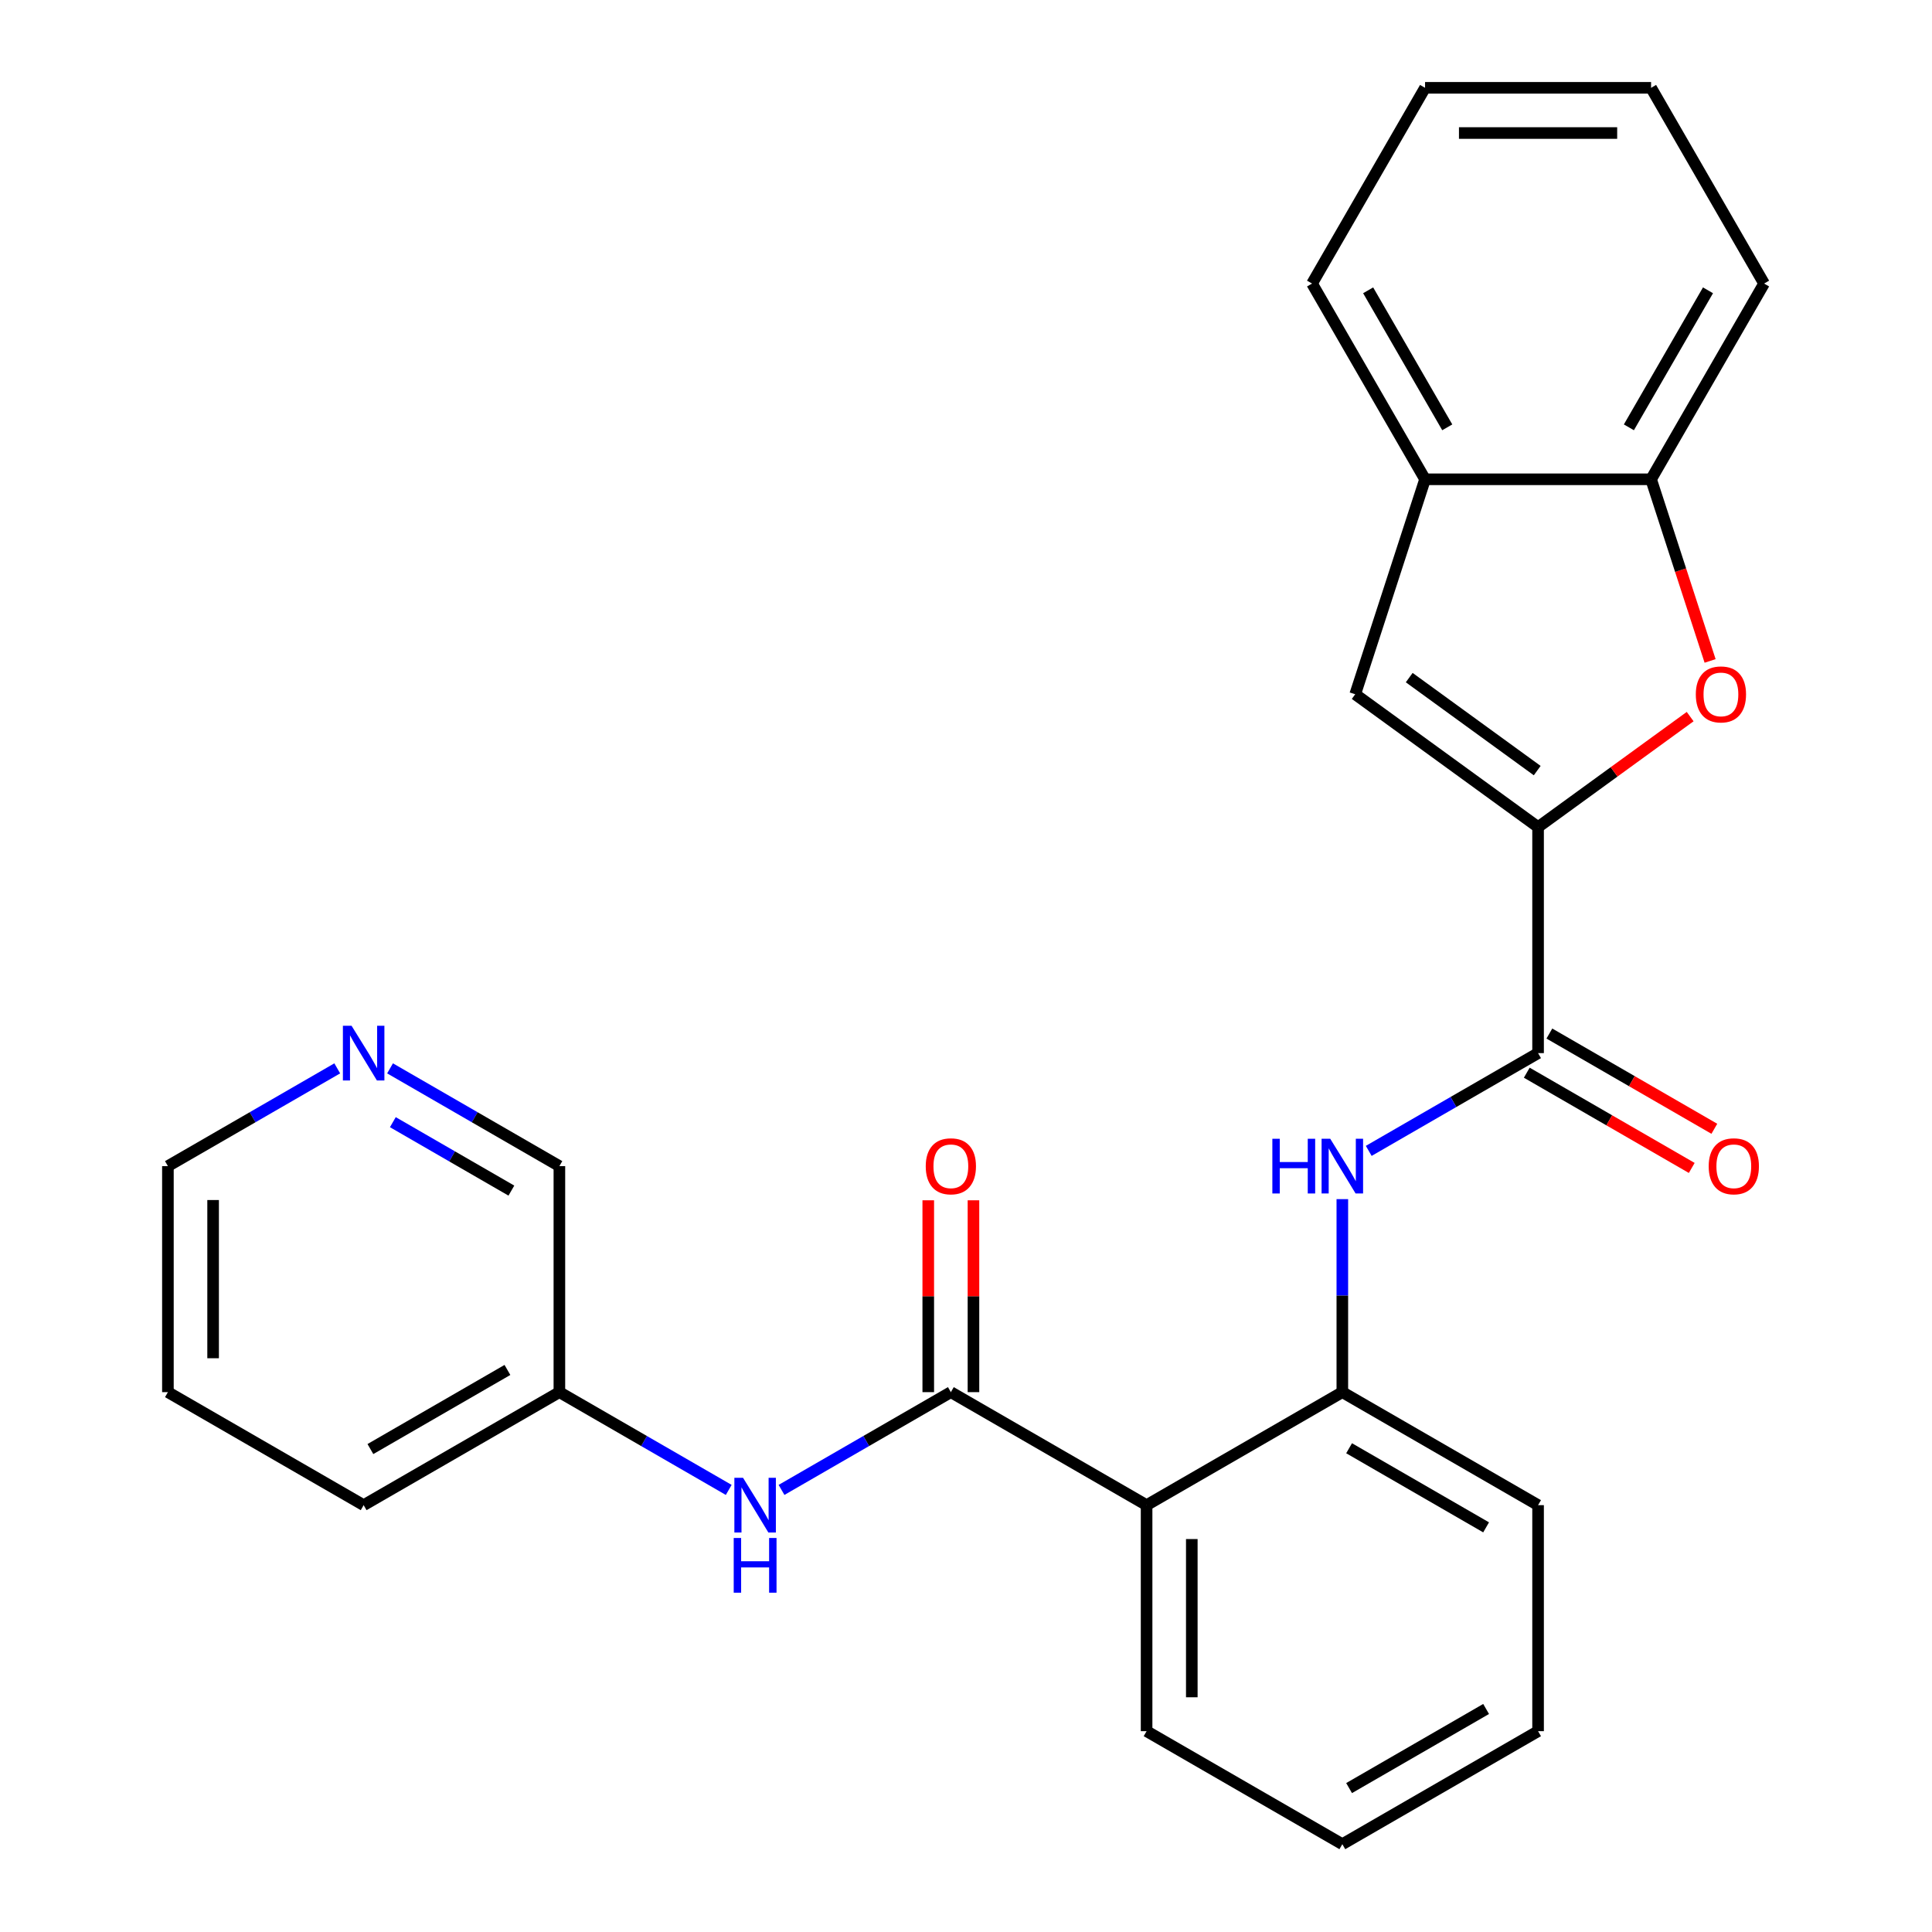 <?xml version='1.0' encoding='iso-8859-1'?>
<svg version='1.1' baseProfile='full'
              xmlns='http://www.w3.org/2000/svg'
                      xmlns:rdkit='http://www.rdkit.org/xml'
                      xmlns:xlink='http://www.w3.org/1999/xlink'
                  xml:space='preserve'
width='1000px' height='1000px' viewBox='0 0 1000 1000'>
<!-- END OF HEADER -->
<rect style='opacity:1.0;fill:#FFFFFF;stroke:none' width='1000' height='1000' x='0' y='0'> </rect>
<path class='bond-2' d='M 796.104,428.105 L 796.104,545.092' style='fill:none;fill-rule:evenodd;stroke:#000000;stroke-width:6px;stroke-linecap:butt;stroke-linejoin:miter;stroke-opacity:1' />
<path class='bond-3' d='M 796.104,428.105 L 835.463,399.509' style='fill:none;fill-rule:evenodd;stroke:#000000;stroke-width:6px;stroke-linecap:butt;stroke-linejoin:miter;stroke-opacity:1' />
<path class='bond-3' d='M 835.463,399.509 L 874.823,370.912' style='fill:none;fill-rule:evenodd;stroke:#FF0000;stroke-width:6px;stroke-linecap:butt;stroke-linejoin:miter;stroke-opacity:1' />
<path class='bond-4' d='M 796.104,428.105 L 701.459,359.342' style='fill:none;fill-rule:evenodd;stroke:#000000;stroke-width:6px;stroke-linecap:butt;stroke-linejoin:miter;stroke-opacity:1' />
<path class='bond-4' d='M 795.66,398.862 L 729.409,350.728' style='fill:none;fill-rule:evenodd;stroke:#000000;stroke-width:6px;stroke-linecap:butt;stroke-linejoin:miter;stroke-opacity:1' />
<path class='bond-0' d='M 492.163,720.572 L 593.477,779.065' style='fill:none;fill-rule:evenodd;stroke:#000000;stroke-width:6px;stroke-linecap:butt;stroke-linejoin:miter;stroke-opacity:1' />
<path class='bond-7' d='M 492.163,720.572 L 448.339,745.874' style='fill:none;fill-rule:evenodd;stroke:#000000;stroke-width:6px;stroke-linecap:butt;stroke-linejoin:miter;stroke-opacity:1' />
<path class='bond-7' d='M 448.339,745.874 L 404.515,771.176' style='fill:none;fill-rule:evenodd;stroke:#0000FF;stroke-width:6px;stroke-linecap:butt;stroke-linejoin:miter;stroke-opacity:1' />
<path class='bond-10' d='M 503.862,720.572 L 503.862,670.921' style='fill:none;fill-rule:evenodd;stroke:#000000;stroke-width:6px;stroke-linecap:butt;stroke-linejoin:miter;stroke-opacity:1' />
<path class='bond-10' d='M 503.862,670.921 L 503.862,621.27' style='fill:none;fill-rule:evenodd;stroke:#FF0000;stroke-width:6px;stroke-linecap:butt;stroke-linejoin:miter;stroke-opacity:1' />
<path class='bond-10' d='M 480.465,720.572 L 480.465,670.921' style='fill:none;fill-rule:evenodd;stroke:#000000;stroke-width:6px;stroke-linecap:butt;stroke-linejoin:miter;stroke-opacity:1' />
<path class='bond-10' d='M 480.465,670.921 L 480.465,621.27' style='fill:none;fill-rule:evenodd;stroke:#FF0000;stroke-width:6px;stroke-linecap:butt;stroke-linejoin:miter;stroke-opacity:1' />
<path class='bond-1' d='M 593.477,779.065 L 694.79,720.572' style='fill:none;fill-rule:evenodd;stroke:#000000;stroke-width:6px;stroke-linecap:butt;stroke-linejoin:miter;stroke-opacity:1' />
<path class='bond-14' d='M 593.477,779.065 L 593.477,896.052' style='fill:none;fill-rule:evenodd;stroke:#000000;stroke-width:6px;stroke-linecap:butt;stroke-linejoin:miter;stroke-opacity:1' />
<path class='bond-14' d='M 616.874,796.613 L 616.874,878.504' style='fill:none;fill-rule:evenodd;stroke:#000000;stroke-width:6px;stroke-linecap:butt;stroke-linejoin:miter;stroke-opacity:1' />
<path class='bond-5' d='M 796.104,545.092 L 752.279,570.394' style='fill:none;fill-rule:evenodd;stroke:#000000;stroke-width:6px;stroke-linecap:butt;stroke-linejoin:miter;stroke-opacity:1' />
<path class='bond-5' d='M 752.279,570.394 L 708.455,595.696' style='fill:none;fill-rule:evenodd;stroke:#0000FF;stroke-width:6px;stroke-linecap:butt;stroke-linejoin:miter;stroke-opacity:1' />
<path class='bond-11' d='M 790.254,555.223 L 832.949,579.873' style='fill:none;fill-rule:evenodd;stroke:#000000;stroke-width:6px;stroke-linecap:butt;stroke-linejoin:miter;stroke-opacity:1' />
<path class='bond-11' d='M 832.949,579.873 L 875.643,604.523' style='fill:none;fill-rule:evenodd;stroke:#FF0000;stroke-width:6px;stroke-linecap:butt;stroke-linejoin:miter;stroke-opacity:1' />
<path class='bond-11' d='M 801.953,534.961 L 844.647,559.61' style='fill:none;fill-rule:evenodd;stroke:#000000;stroke-width:6px;stroke-linecap:butt;stroke-linejoin:miter;stroke-opacity:1' />
<path class='bond-11' d='M 844.647,559.61 L 887.342,584.26' style='fill:none;fill-rule:evenodd;stroke:#FF0000;stroke-width:6px;stroke-linecap:butt;stroke-linejoin:miter;stroke-opacity:1' />
<path class='bond-8' d='M 885.145,342.098 L 869.871,295.09' style='fill:none;fill-rule:evenodd;stroke:#FF0000;stroke-width:6px;stroke-linecap:butt;stroke-linejoin:miter;stroke-opacity:1' />
<path class='bond-8' d='M 869.871,295.09 L 854.597,248.081' style='fill:none;fill-rule:evenodd;stroke:#000000;stroke-width:6px;stroke-linecap:butt;stroke-linejoin:miter;stroke-opacity:1' />
<path class='bond-9' d='M 701.459,359.342 L 737.61,248.081' style='fill:none;fill-rule:evenodd;stroke:#000000;stroke-width:6px;stroke-linecap:butt;stroke-linejoin:miter;stroke-opacity:1' />
<path class='bond-6' d='M 694.79,620.67 L 694.79,670.621' style='fill:none;fill-rule:evenodd;stroke:#0000FF;stroke-width:6px;stroke-linecap:butt;stroke-linejoin:miter;stroke-opacity:1' />
<path class='bond-6' d='M 694.79,670.621 L 694.79,720.572' style='fill:none;fill-rule:evenodd;stroke:#000000;stroke-width:6px;stroke-linecap:butt;stroke-linejoin:miter;stroke-opacity:1' />
<path class='bond-15' d='M 694.79,720.572 L 796.104,779.065' style='fill:none;fill-rule:evenodd;stroke:#000000;stroke-width:6px;stroke-linecap:butt;stroke-linejoin:miter;stroke-opacity:1' />
<path class='bond-15' d='M 698.289,749.609 L 769.208,790.554' style='fill:none;fill-rule:evenodd;stroke:#000000;stroke-width:6px;stroke-linecap:butt;stroke-linejoin:miter;stroke-opacity:1' />
<path class='bond-13' d='M 377.185,771.176 L 333.361,745.874' style='fill:none;fill-rule:evenodd;stroke:#0000FF;stroke-width:6px;stroke-linecap:butt;stroke-linejoin:miter;stroke-opacity:1' />
<path class='bond-13' d='M 333.361,745.874 L 289.537,720.572' style='fill:none;fill-rule:evenodd;stroke:#000000;stroke-width:6px;stroke-linecap:butt;stroke-linejoin:miter;stroke-opacity:1' />
<path class='bond-17' d='M 854.597,248.081 L 913.09,146.768' style='fill:none;fill-rule:evenodd;stroke:#000000;stroke-width:6px;stroke-linecap:butt;stroke-linejoin:miter;stroke-opacity:1' />
<path class='bond-17' d='M 843.108,221.186 L 884.054,150.266' style='fill:none;fill-rule:evenodd;stroke:#000000;stroke-width:6px;stroke-linecap:butt;stroke-linejoin:miter;stroke-opacity:1' />
<path class='bond-26' d='M 854.597,248.081 L 737.61,248.081' style='fill:none;fill-rule:evenodd;stroke:#000000;stroke-width:6px;stroke-linecap:butt;stroke-linejoin:miter;stroke-opacity:1' />
<path class='bond-18' d='M 737.61,248.081 L 679.117,146.768' style='fill:none;fill-rule:evenodd;stroke:#000000;stroke-width:6px;stroke-linecap:butt;stroke-linejoin:miter;stroke-opacity:1' />
<path class='bond-18' d='M 749.099,221.186 L 708.154,150.266' style='fill:none;fill-rule:evenodd;stroke:#000000;stroke-width:6px;stroke-linecap:butt;stroke-linejoin:miter;stroke-opacity:1' />
<path class='bond-12' d='M 201.888,552.981 L 245.712,578.283' style='fill:none;fill-rule:evenodd;stroke:#0000FF;stroke-width:6px;stroke-linecap:butt;stroke-linejoin:miter;stroke-opacity:1' />
<path class='bond-12' d='M 245.712,578.283 L 289.537,603.585' style='fill:none;fill-rule:evenodd;stroke:#000000;stroke-width:6px;stroke-linecap:butt;stroke-linejoin:miter;stroke-opacity:1' />
<path class='bond-12' d='M 203.336,580.835 L 234.013,598.546' style='fill:none;fill-rule:evenodd;stroke:#0000FF;stroke-width:6px;stroke-linecap:butt;stroke-linejoin:miter;stroke-opacity:1' />
<path class='bond-12' d='M 234.013,598.546 L 264.691,616.258' style='fill:none;fill-rule:evenodd;stroke:#000000;stroke-width:6px;stroke-linecap:butt;stroke-linejoin:miter;stroke-opacity:1' />
<path class='bond-19' d='M 174.558,552.981 L 130.734,578.283' style='fill:none;fill-rule:evenodd;stroke:#0000FF;stroke-width:6px;stroke-linecap:butt;stroke-linejoin:miter;stroke-opacity:1' />
<path class='bond-19' d='M 130.734,578.283 L 86.91,603.585' style='fill:none;fill-rule:evenodd;stroke:#000000;stroke-width:6px;stroke-linecap:butt;stroke-linejoin:miter;stroke-opacity:1' />
<path class='bond-16' d='M 289.537,720.572 L 289.537,603.585' style='fill:none;fill-rule:evenodd;stroke:#000000;stroke-width:6px;stroke-linecap:butt;stroke-linejoin:miter;stroke-opacity:1' />
<path class='bond-20' d='M 289.537,720.572 L 188.223,779.065' style='fill:none;fill-rule:evenodd;stroke:#000000;stroke-width:6px;stroke-linecap:butt;stroke-linejoin:miter;stroke-opacity:1' />
<path class='bond-20' d='M 262.641,709.083 L 191.721,750.029' style='fill:none;fill-rule:evenodd;stroke:#000000;stroke-width:6px;stroke-linecap:butt;stroke-linejoin:miter;stroke-opacity:1' />
<path class='bond-21' d='M 593.477,896.052 L 694.79,954.545' style='fill:none;fill-rule:evenodd;stroke:#000000;stroke-width:6px;stroke-linecap:butt;stroke-linejoin:miter;stroke-opacity:1' />
<path class='bond-23' d='M 796.104,779.065 L 796.104,896.052' style='fill:none;fill-rule:evenodd;stroke:#000000;stroke-width:6px;stroke-linecap:butt;stroke-linejoin:miter;stroke-opacity:1' />
<path class='bond-24' d='M 913.09,146.768 L 854.597,45.455' style='fill:none;fill-rule:evenodd;stroke:#000000;stroke-width:6px;stroke-linecap:butt;stroke-linejoin:miter;stroke-opacity:1' />
<path class='bond-25' d='M 679.117,146.768 L 737.61,45.455' style='fill:none;fill-rule:evenodd;stroke:#000000;stroke-width:6px;stroke-linecap:butt;stroke-linejoin:miter;stroke-opacity:1' />
<path class='bond-29' d='M 86.91,603.585 L 86.91,720.572' style='fill:none;fill-rule:evenodd;stroke:#000000;stroke-width:6px;stroke-linecap:butt;stroke-linejoin:miter;stroke-opacity:1' />
<path class='bond-29' d='M 110.307,621.133 L 110.307,703.024' style='fill:none;fill-rule:evenodd;stroke:#000000;stroke-width:6px;stroke-linecap:butt;stroke-linejoin:miter;stroke-opacity:1' />
<path class='bond-22' d='M 188.223,779.065 L 86.91,720.572' style='fill:none;fill-rule:evenodd;stroke:#000000;stroke-width:6px;stroke-linecap:butt;stroke-linejoin:miter;stroke-opacity:1' />
<path class='bond-28' d='M 694.79,954.545 L 796.104,896.052' style='fill:none;fill-rule:evenodd;stroke:#000000;stroke-width:6px;stroke-linecap:butt;stroke-linejoin:miter;stroke-opacity:1' />
<path class='bond-28' d='M 698.289,925.509 L 769.208,884.563' style='fill:none;fill-rule:evenodd;stroke:#000000;stroke-width:6px;stroke-linecap:butt;stroke-linejoin:miter;stroke-opacity:1' />
<path class='bond-27' d='M 854.597,45.455 L 737.61,45.455' style='fill:none;fill-rule:evenodd;stroke:#000000;stroke-width:6px;stroke-linecap:butt;stroke-linejoin:miter;stroke-opacity:1' />
<path class='bond-27' d='M 837.049,68.852 L 755.158,68.852' style='fill:none;fill-rule:evenodd;stroke:#000000;stroke-width:6px;stroke-linecap:butt;stroke-linejoin:miter;stroke-opacity:1' />
<path  class='atom-4' d='M 877.748 359.422
Q 877.748 352.622, 881.108 348.822
Q 884.468 345.022, 890.748 345.022
Q 897.028 345.022, 900.388 348.822
Q 903.748 352.622, 903.748 359.422
Q 903.748 366.302, 900.348 370.222
Q 896.948 374.102, 890.748 374.102
Q 884.508 374.102, 881.108 370.222
Q 877.748 366.342, 877.748 359.422
M 890.748 370.902
Q 895.068 370.902, 897.388 368.022
Q 899.748 365.102, 899.748 359.422
Q 899.748 353.862, 897.388 351.062
Q 895.068 348.222, 890.748 348.222
Q 886.428 348.222, 884.068 351.022
Q 881.748 353.822, 881.748 359.422
Q 881.748 365.142, 884.068 368.022
Q 886.428 370.902, 890.748 370.902
' fill='#FF0000'/>
<path  class='atom-6' d='M 658.57 589.425
L 662.41 589.425
L 662.41 601.465
L 676.89 601.465
L 676.89 589.425
L 680.73 589.425
L 680.73 617.745
L 676.89 617.745
L 676.89 604.665
L 662.41 604.665
L 662.41 617.745
L 658.57 617.745
L 658.57 589.425
' fill='#0000FF'/>
<path  class='atom-6' d='M 688.53 589.425
L 697.81 604.425
Q 698.73 605.905, 700.21 608.585
Q 701.69 611.265, 701.77 611.425
L 701.77 589.425
L 705.53 589.425
L 705.53 617.745
L 701.65 617.745
L 691.69 601.345
Q 690.53 599.425, 689.29 597.225
Q 688.09 595.025, 687.73 594.345
L 687.73 617.745
L 684.05 617.745
L 684.05 589.425
L 688.53 589.425
' fill='#0000FF'/>
<path  class='atom-8' d='M 384.59 764.905
L 393.87 779.905
Q 394.79 781.385, 396.27 784.065
Q 397.75 786.745, 397.83 786.905
L 397.83 764.905
L 401.59 764.905
L 401.59 793.225
L 397.71 793.225
L 387.75 776.825
Q 386.59 774.905, 385.35 772.705
Q 384.15 770.505, 383.79 769.825
L 383.79 793.225
L 380.11 793.225
L 380.11 764.905
L 384.59 764.905
' fill='#0000FF'/>
<path  class='atom-8' d='M 379.77 796.057
L 383.61 796.057
L 383.61 808.097
L 398.09 808.097
L 398.09 796.057
L 401.93 796.057
L 401.93 824.377
L 398.09 824.377
L 398.09 811.297
L 383.61 811.297
L 383.61 824.377
L 379.77 824.377
L 379.77 796.057
' fill='#0000FF'/>
<path  class='atom-11' d='M 479.163 603.665
Q 479.163 596.865, 482.523 593.065
Q 485.883 589.265, 492.163 589.265
Q 498.443 589.265, 501.803 593.065
Q 505.163 596.865, 505.163 603.665
Q 505.163 610.545, 501.763 614.465
Q 498.363 618.345, 492.163 618.345
Q 485.923 618.345, 482.523 614.465
Q 479.163 610.585, 479.163 603.665
M 492.163 615.145
Q 496.483 615.145, 498.803 612.265
Q 501.163 609.345, 501.163 603.665
Q 501.163 598.105, 498.803 595.305
Q 496.483 592.465, 492.163 592.465
Q 487.843 592.465, 485.483 595.265
Q 483.163 598.065, 483.163 603.665
Q 483.163 609.385, 485.483 612.265
Q 487.843 615.145, 492.163 615.145
' fill='#FF0000'/>
<path  class='atom-12' d='M 884.417 603.665
Q 884.417 596.865, 887.777 593.065
Q 891.137 589.265, 897.417 589.265
Q 903.697 589.265, 907.057 593.065
Q 910.417 596.865, 910.417 603.665
Q 910.417 610.545, 907.017 614.465
Q 903.617 618.345, 897.417 618.345
Q 891.177 618.345, 887.777 614.465
Q 884.417 610.585, 884.417 603.665
M 897.417 615.145
Q 901.737 615.145, 904.057 612.265
Q 906.417 609.345, 906.417 603.665
Q 906.417 598.105, 904.057 595.305
Q 901.737 592.465, 897.417 592.465
Q 893.097 592.465, 890.737 595.265
Q 888.417 598.065, 888.417 603.665
Q 888.417 609.385, 890.737 612.265
Q 893.097 615.145, 897.417 615.145
' fill='#FF0000'/>
<path  class='atom-13' d='M 181.963 530.932
L 191.243 545.932
Q 192.163 547.412, 193.643 550.092
Q 195.123 552.772, 195.203 552.932
L 195.203 530.932
L 198.963 530.932
L 198.963 559.252
L 195.083 559.252
L 185.123 542.852
Q 183.963 540.932, 182.723 538.732
Q 181.523 536.532, 181.163 535.852
L 181.163 559.252
L 177.483 559.252
L 177.483 530.932
L 181.963 530.932
' fill='#0000FF'/>
</svg>
